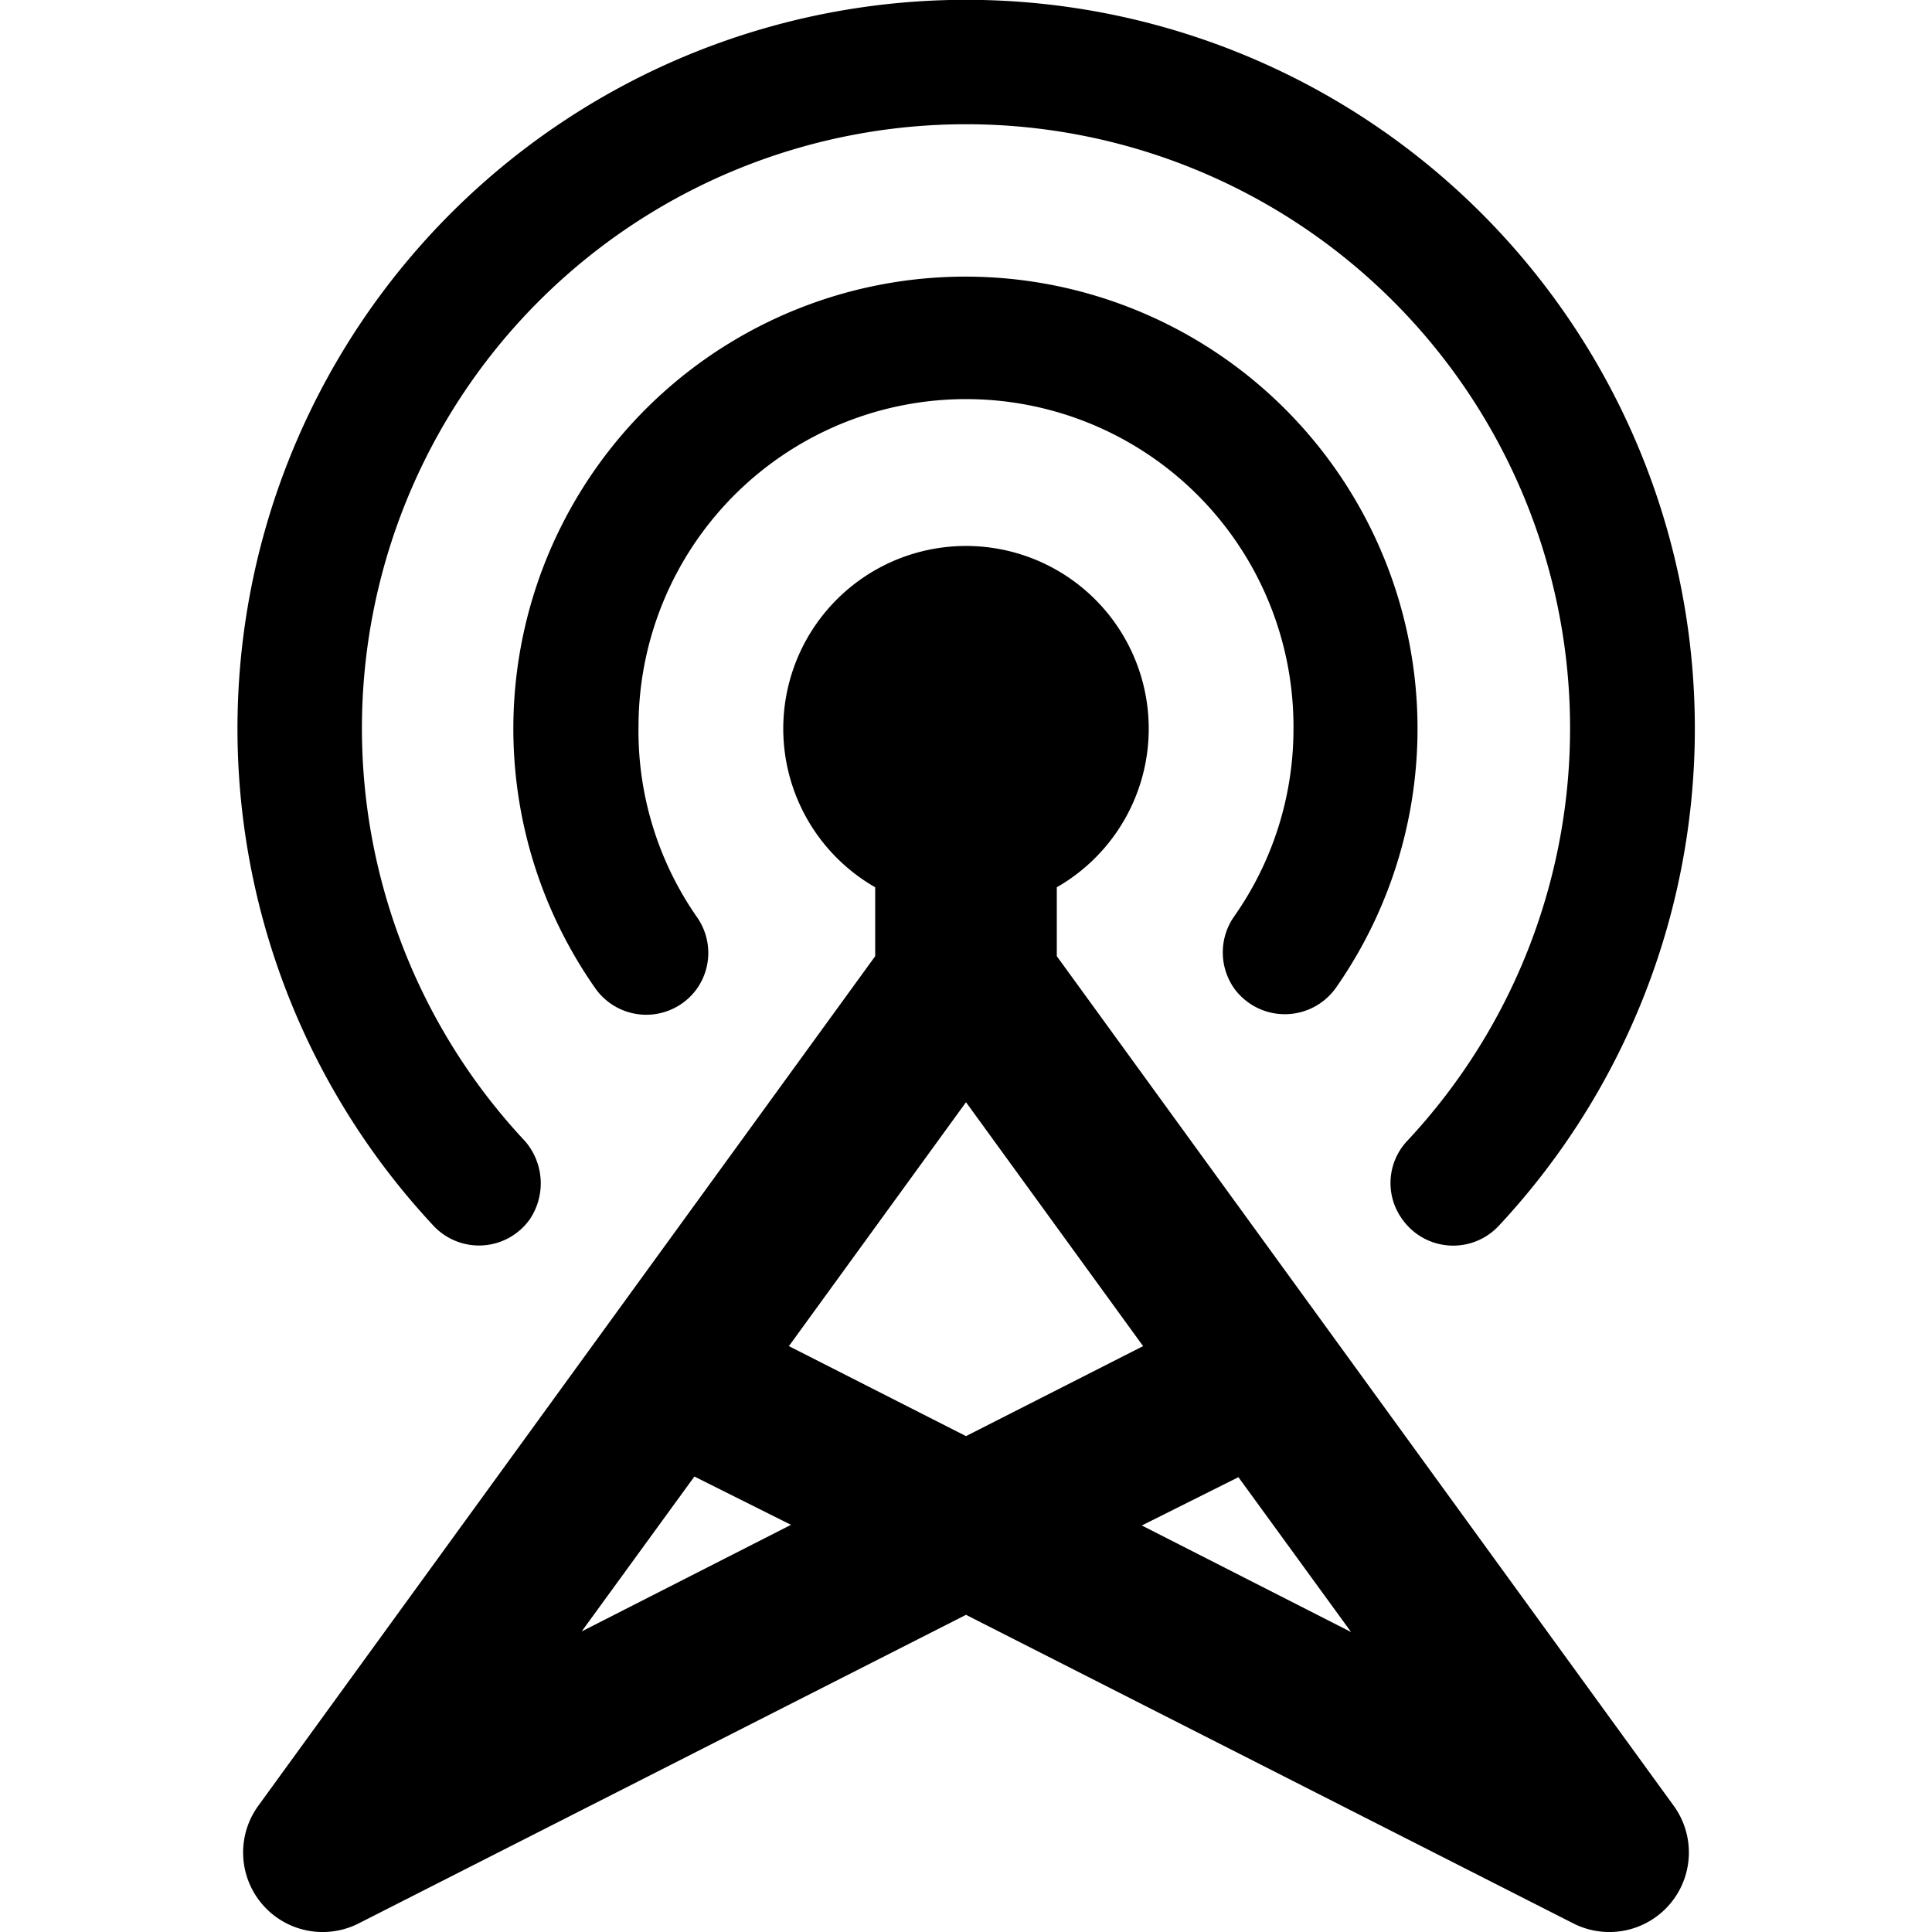 <?xml version="1.0" encoding="utf-8"?>
<svg xmlns="http://www.w3.org/2000/svg" id="Locals_-_Black" data-name="Locals - Black" viewBox="0 0 120 120">
  <path d="M32.88,75.77h0a4,4,0,0,0-.26-4.88,37.52,37.52,0,1,1,54.76,0,3.82,3.82,0,0,0-.26,4.87h0a3.87,3.87,0,0,0,5.95.4,45.26,45.26,0,1,0-66.12,0A3.87,3.87,0,0,0,32.88,75.77Z"/>
  <path d="M65.64,59.39V55.11a11.35,11.35,0,1,0-11.28,0v4.28L16.05,112.15a4.94,4.94,0,0,0,6.24,7.31L60,100.3l37.71,19.16a4.94,4.94,0,0,0,6.24-7.31ZM36.13,101.33l7-9.62,6,3ZM49,83.61,60,68.46,71,83.61,60,89.2ZM70.92,94.75l6-3,7,9.62Z"/>
  <path d="M83,61.32a28.08,28.08,0,1,0-46,.1,3.87,3.87,0,0,0,6.28,0h0a3.86,3.86,0,0,0,0-4.47A20.23,20.23,0,0,1,39.66,45a20.34,20.34,0,0,1,40.68.26A20.23,20.23,0,0,1,76.67,56.9a3.89,3.89,0,0,0,0,4.51h0A3.89,3.89,0,0,0,83,61.32Z"/>
</svg>